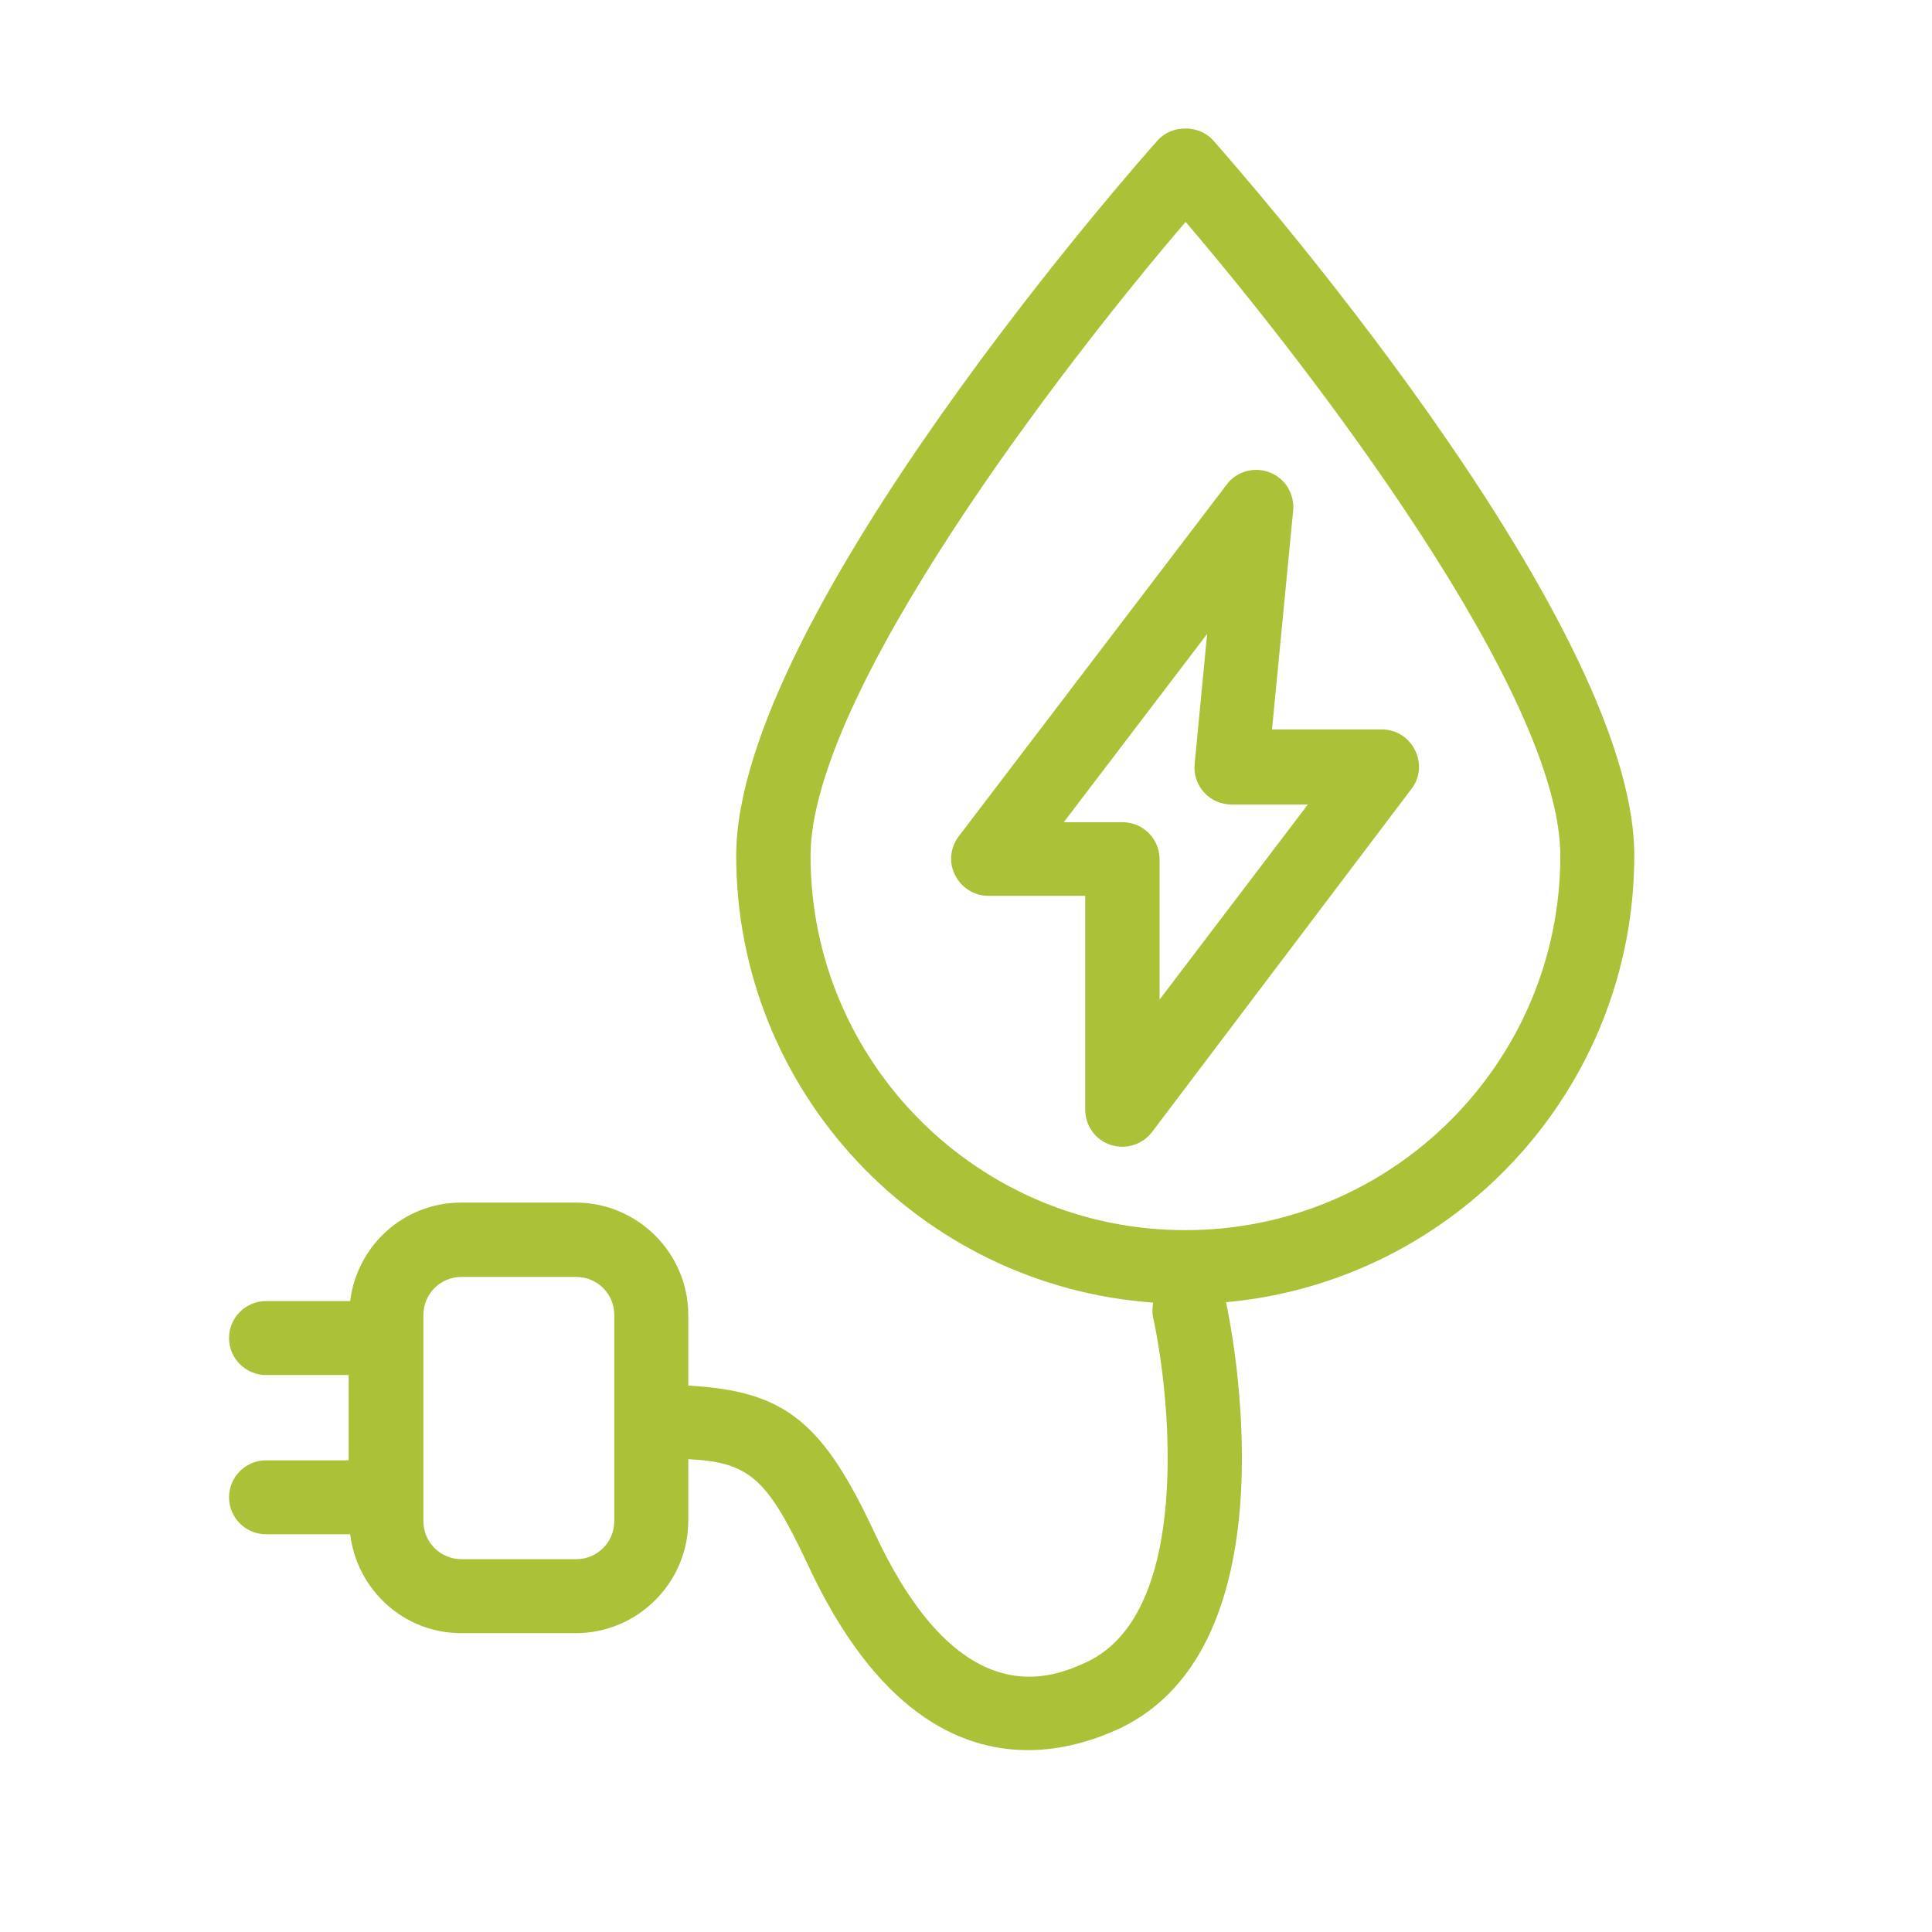 <?xml version="1.0" encoding="UTF-8"?> <!-- Generator: Adobe Illustrator 24.2.1, SVG Export Plug-In . SVG Version: 6.00 Build 0) --> <svg xmlns="http://www.w3.org/2000/svg" xmlns:xlink="http://www.w3.org/1999/xlink" version="1.1" id="Layer_1" x="0px" y="0px" viewBox="0 0 512 512" style="enable-background:new 0 0 512 512;" xml:space="preserve"> <style type="text/css"> .st0{fill:#AAC138;} </style> <g> <path class="st0" d="M375,198.8c-1.7-3.4-5.1-5.5-8.8-5.5h-29.1l5.6-58c0.4-4.4-2.1-8.5-6.2-10.1s-8.8-0.3-11.4,3.2l-71,93.2 c-2.3,3-2.7,7-1,10.3c1.7,3.4,5.1,5.5,8.8,5.5h25.7v56.7c0,4.2,2.7,8,6.7,9.3c1,0.3,2.1,0.5,3.1,0.5c3,0,6-1.4,7.9-3.9l68.8-91 C376.3,206.2,376.7,202.2,375,198.8z M307.3,264.9v-37.2c0-5.4-4.4-9.8-9.8-9.8h-15.6l38-49.9l-3.3,34.4c-0.3,2.8,0.6,5.5,2.5,7.6 s4.5,3.2,7.3,3.2h20.2L307.3,264.9z"></path> <path class="st0" d="M70.5,387c-5.4,0-9.8,4.4-9.8,9.8s4.4,9.8,9.8,9.8h22.3c1.8,14.7,14.2,26.2,29.4,26.2h30.4 c16.4,0,29.8-13.4,29.8-29.8v-16.3c16.4,0.8,21,5.2,31.8,28.2c18,38.6,39.9,48.9,58.2,48.9c9.2,0,17.4-2.6,23.8-5.5 c47.8-22,29.8-108.3,28.7-113.2c60.6-5.5,108.2-56.4,108.2-118.4c0-63.3-107.1-184.4-111.6-189.5c-3.7-4.2-11-4.2-14.7,0 c-4.6,5.1-111.6,126.2-111.7,189.5c0,62.7,48.8,114.1,110.5,118.5c-0.2,1.3-0.3,2.6,0,4c4.6,21,10.4,78.3-17.7,91.3 c-8.2,3.7-32.9,15.2-55.9-33.8c-13.8-29.6-23.6-38.1-49.6-39.5v-18.7c0-16.4-13.4-29.8-29.8-29.8h-30.4 c-15.2,0-27.6,11.4-29.4,26.1H70.5c-5.4,0-9.8,4.4-9.8,9.8s4.4,9.8,9.8,9.8h21.9V387H70.5L70.5,387z M214.8,226.8 c0.1-42.9,66-129,99.4-168c33.3,39,99.3,125,99.3,168c0,54.7-44.5,99.2-99.3,99.2C259.3,326.1,214.8,281.5,214.8,226.8z M112.2,348.5c0-5.6,4.5-10.1,10.1-10.1h30.4c5.6,0,10.1,4.5,10.1,10.1v54.6c0,5.6-4.5,10.1-10.1,10.1h-30.4 c-5.6,0-10.1-4.5-10.1-10.1V348.5z"></path> </g> </svg> 